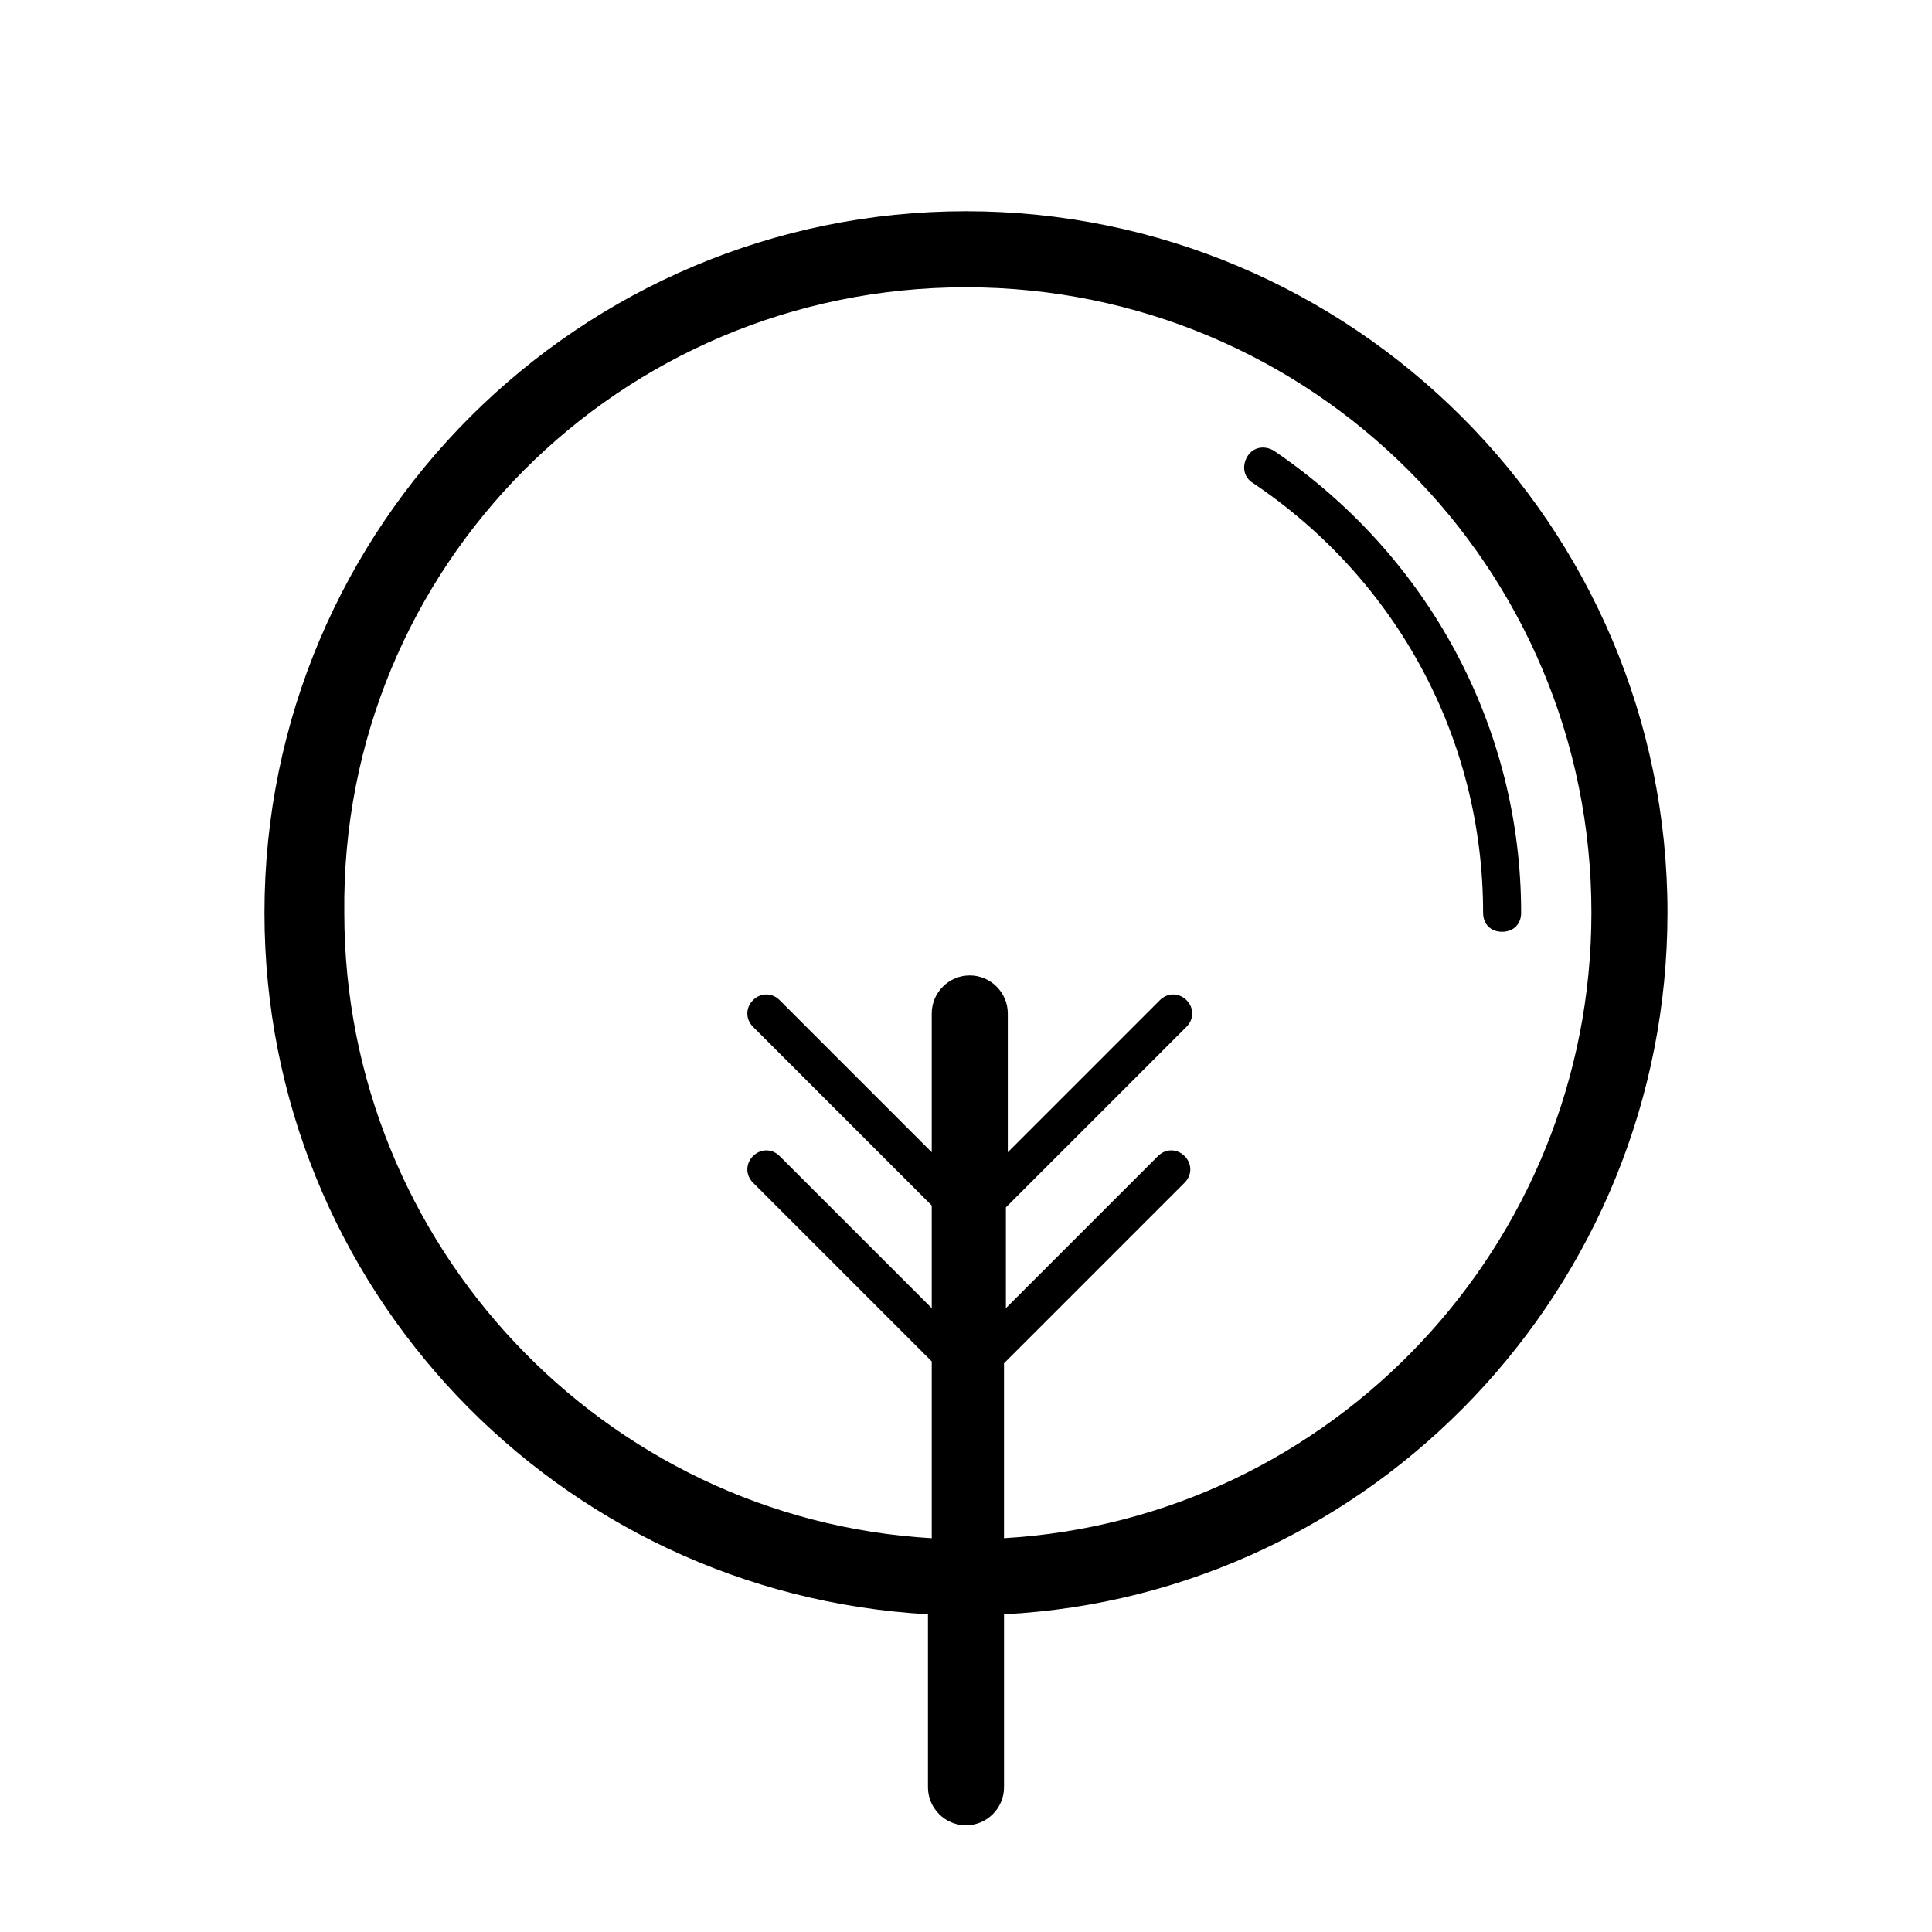 <?xml version="1.0" encoding="UTF-8"?>
<!-- Uploaded to: ICON Repo, www.iconrepo.com, Generator: ICON Repo Mixer Tools -->
<svg fill="#000000" width="800px" height="800px" version="1.1" viewBox="144 144 512 512" xmlns="http://www.w3.org/2000/svg">
 <g>
  <path d="m585.9 385.89c0-102.78-83.633-185.91-185.91-185.91-102.27 0-185.9 83.129-185.9 185.91 0 99.25 77.586 180.36 175.83 185.91v45.848c0 5.543 4.535 10.078 10.078 10.078s10.078-4.535 10.078-10.078v-45.848c97.734-5.039 175.82-86.656 175.82-185.91zm-175.83 165.75v-46.352l47.863-47.863c2.016-2.016 2.016-5.039 0-7.055s-5.039-2.016-7.055 0l-40.305 40.305v-26.703l47.863-47.863c2.016-2.016 2.016-5.039 0-7.055s-5.039-2.016-7.055 0l-40.305 40.305v-36.777c0-5.543-4.535-10.078-10.078-10.078-5.543 0-10.078 4.535-10.078 10.078v36.777l-40.305-40.305c-2.016-2.016-5.039-2.016-7.055 0s-2.016 5.039 0 7.055l47.359 47.359 0.004 27.211-40.305-40.305c-2.016-2.016-5.039-2.016-7.055 0-2.016 2.016-2.016 5.039 0 7.055l47.359 47.359v46.855c-86.656-5.039-155.68-77.586-155.68-165.75-1.008-91.695 73.051-165.76 164.75-165.76 91.691 0 165.75 74.062 165.75 165.75 0 88.168-69.02 160.71-155.68 165.75z"/>
  <path d="m481.62 263.46c-2.519-1.512-5.543-1.008-7.055 1.512-1.512 2.519-1.008 5.543 1.512 7.055 38.289 25.695 60.961 68.016 60.961 113.86 0 3.023 2.016 5.039 5.039 5.039 3.023 0 5.039-2.016 5.039-5.039-0.004-49.371-24.688-94.715-65.496-122.43z"/>
 </g>
</svg>